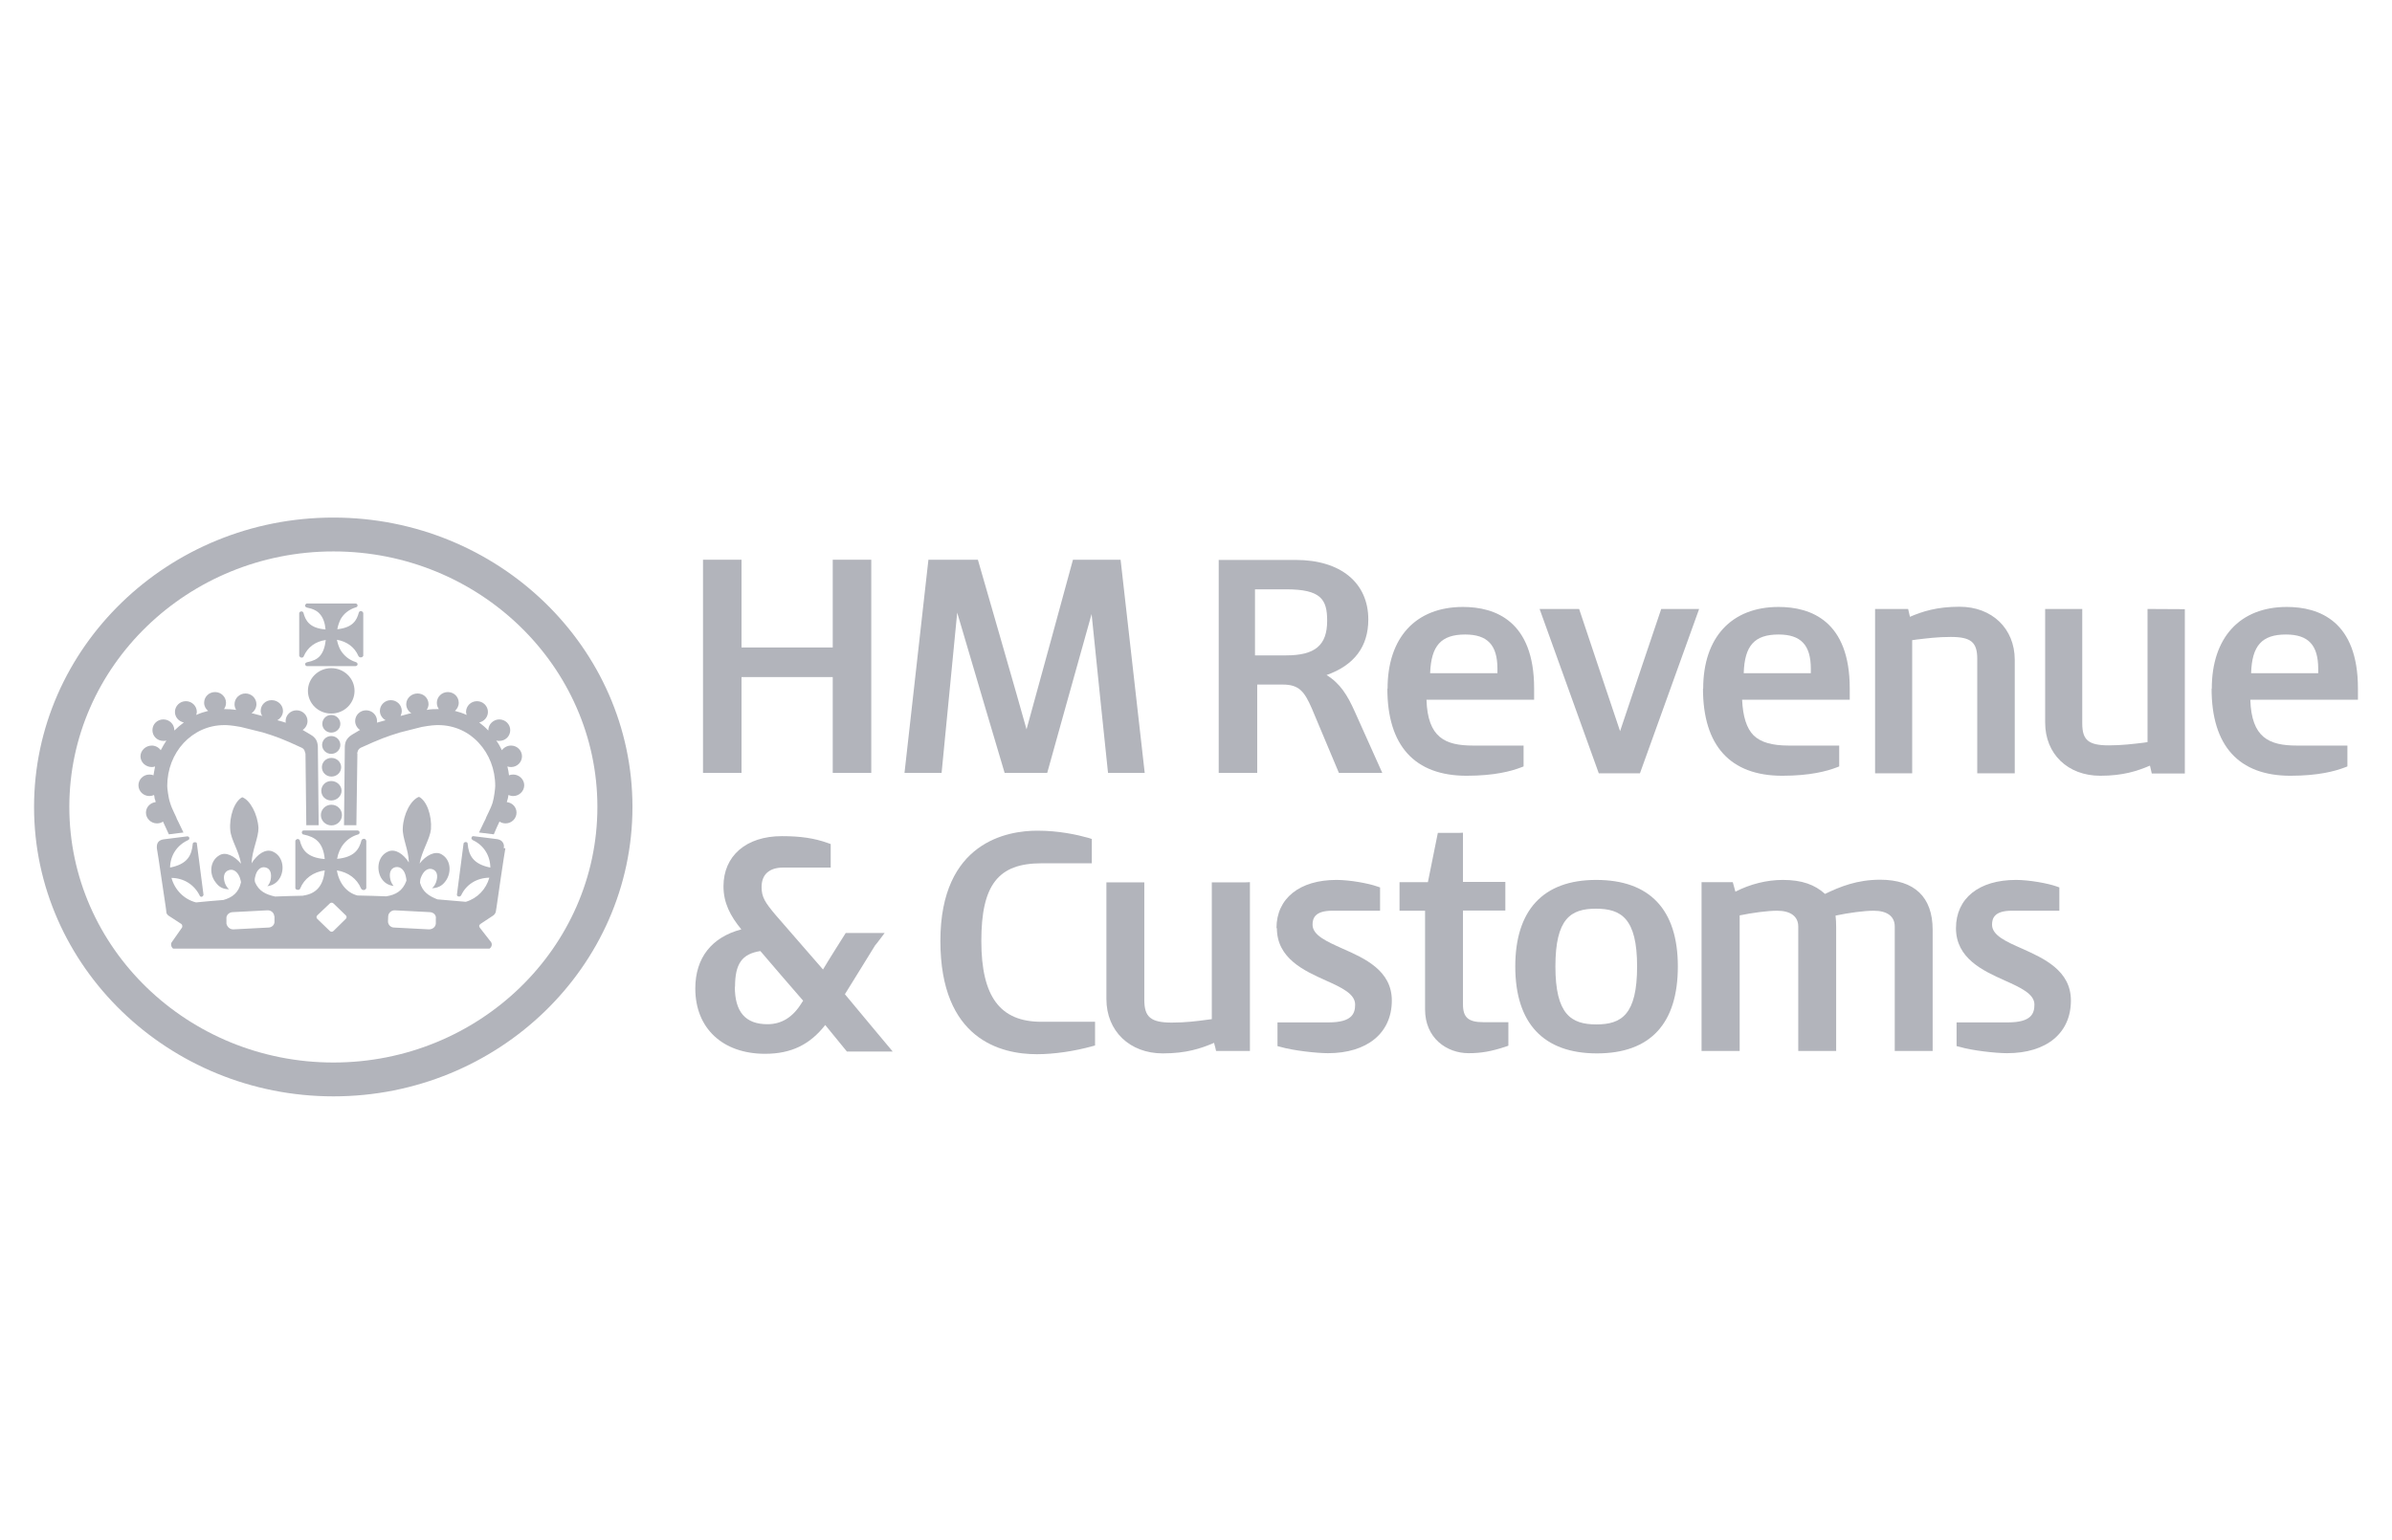 <svg xmlns="http://www.w3.org/2000/svg" id="Layer_1" width="118" height="76" viewBox="0 0 118 76"><defs><style>.cls-1{fill:#b2b4bb;stroke-width:0px;}</style></defs><g id="layer1"><g id="g46"><g id="g48"><g id="g54"><g id="g56"><g id="g62"><g id="g64"><g id="g66"><g id="g72"><g id="g74"><path id="path80" class="cls-1" d="m16.45,25.54c8.13,0,14.75,6.41,14.75,14.28s-6.62,14.28-14.75,14.28S1.68,47.69,1.68,39.82s6.62-14.28,14.76-14.28Zm0,26.89c7.18,0,13.02-5.66,13.02-12.61s-5.84-12.61-13.02-12.61-13.03,5.66-13.03,12.61,5.84,12.61,13.03,12.61"></path><path id="path82" class="cls-1" d="m17.49,34.09c0,.62-.51,1.12-1.15,1.12s-1.15-.5-1.15-1.12.52-1.12,1.15-1.12,1.15.5,1.15,1.12"></path><path id="path84" class="cls-1" d="m24.93,41.86c-.04.18-.43,2.84-.43,2.87l-.04.25s-.01.12-.15.21c-.08.05-.59.39-.59.39,0,0-.06.04-.08.09-.01.06.04.12.04.12l.49.63c.05.05.09.11.09.19,0,.08-.05.16-.11.2h-15.61c-.06-.05-.1-.12-.1-.2,0-.03,0-.06.01-.08,0,0,.03-.04.06-.09l.47-.67s.05-.11-.04-.18c-.1-.07-.63-.41-.63-.41,0,0-.09-.07-.1-.14,0-.07-.04-.3-.04-.32-.04-.23-.39-2.68-.43-2.85-.01-.12,0-.23.06-.31.05-.07.14-.12.25-.14.04,0,1.07-.14,1.19-.15.04,0,.09.02.1.08.01.07-.04.1-.08.11h.01c-.54.25-.87.75-.88,1.35.86-.17,1.07-.6,1.12-1.18,0-.02.03-.07.1-.07.06,0,.1.02.1.05h0s.33,2.55.33,2.55h0s-.03.08-.08.09c-.06.01-.1-.02-.11-.06-.27-.54-.78-.86-1.39-.87.16.59.62,1.06,1.21,1.21h0c.45-.04.9-.09,1.35-.12.43-.12.76-.35.87-.88h0c-.01-.06-.03-.13-.05-.2-.1-.29-.32-.48-.56-.39-.25.09-.28.36-.18.65.05.12.11.22.2.29-.27,0-.49-.09-.67-.35-.32-.41-.28-1.06.2-1.33.3-.18.73.03,1.06.42-.1-.62-.49-1.17-.53-1.65-.06-.67.2-1.43.59-1.63.39.14.76.84.8,1.51.01.48-.32,1.11-.34,1.75.28-.45.68-.72,1.02-.59.51.2.63.84.39,1.29-.15.27-.37.39-.63.43.08-.08.13-.19.16-.31.06-.3,0-.57-.27-.62-.24-.05-.43.16-.49.46-.03.09-.03.19-.01.27h0c.19.45.54.61.99.71.45-.02.91-.03,1.36-.04h0s.05-.01.05-.01c.64-.1.97-.5,1.04-1.24-.57.08-1.01.4-1.21.89-.01.03-.04.07-.11.07-.09,0-.13-.05-.13-.09v-2.34h0s.05-.08.11-.08.1.04.11.07h0c.11.44.34.85,1.23.92-.08-.83-.47-1.09-1.04-1.21-.01,0-.04,0-.06-.03-.01-.01-.03-.03-.03-.07h0s.01-.07.03-.08c.03-.02.06-.02.08-.02h2.63s.05,0,.08.03c.01.01.03.03.03.07h0s-.01.06-.03.07c-.01.02-.04.02-.06.03-.56.17-.92.62-1.02,1.2.86-.08,1.09-.48,1.2-.91.01-.03.05-.08.13-.08.06,0,.1.05.1.09h.01v2.35h0s-.04.09-.13.09c-.08,0-.11-.05-.13-.08-.2-.48-.63-.8-1.19-.89.1.63.49,1.11,1.02,1.24h.05c.45.01.91.02,1.36.04.45-.07.81-.25,1-.77h0c0-.06-.01-.13-.03-.21-.06-.3-.25-.51-.51-.46-.27.06-.32.33-.25.62.03.12.09.23.16.31-.27-.04-.48-.16-.63-.42-.24-.45-.13-1.09.38-1.29.33-.13.73.12,1,.55-.01-.63-.33-1.22-.3-1.7.03-.68.39-1.39.8-1.54.38.19.64.92.59,1.6-.05.48-.45,1.07-.56,1.69.32-.41.76-.63,1.07-.46.48.26.52.91.21,1.33-.18.25-.4.34-.67.35.09-.07.15-.17.2-.29.1-.29.08-.56-.18-.65-.24-.08-.45.11-.56.4-.04.09-.05.19-.05.27h0c.13.46.45.66.86.82.47.04.95.08,1.4.12.57-.17,1-.62,1.16-1.19-.62.01-1.14.33-1.39.87-.03.04-.06.07-.13.06-.05-.01-.08-.05-.08-.09h0s.33-2.54.33-2.54h0s.04-.06.1-.06c.08,0,.1.05.1.08.05.58.27,1.01,1.12,1.18-.01-.6-.33-1.11-.88-1.36h.01s-.08-.04-.06-.11c.01-.06.05-.08.09-.08.13.01,1.16.15,1.19.15.11.02.2.07.25.14.06.08.09.18.06.3Zm-8.48,2.72c-.05-.05-.13-.05-.18,0l-.62.59c-.05.05-.05.12,0,.17l.62.6c.05.05.13.05.18,0l.61-.6c.05-.05.05-.12,0-.17l-.61-.59Zm-2.92.63c-.01-.17-.16-.3-.34-.29l-1.72.09c-.18.01-.32.16-.3.32v.24c.03.17.18.3.35.29l1.72-.09c.18,0,.32-.15.3-.32v-.24Zm5.61.24c-.01.17.13.32.3.32l1.72.09c.18,0,.33-.12.34-.29v-.24c.03-.17-.11-.31-.29-.32l-1.73-.09c-.16-.01-.32.12-.33.29"></path><path id="path86" class="cls-1" d="m15.09,29.81s-.04.03-.04.07c0,.04.01.06.03.07.03.02.05.03.06.03.3.06.51.16.64.32.16.18.25.43.28.76-.78-.06-.99-.43-1.09-.82-.01-.03-.04-.07-.1-.07s-.1.04-.1.07h-.01v2.12s.04.09.11.09c.09,0,.1-.04.11-.06h0c.19-.45.58-.74,1.09-.81-.04.35-.13.61-.29.79-.14.16-.34.25-.64.31h0s-.05.02-.06.03-.03.04-.03.07c0,.03.03.05.04.07.03.02.05.02.06.02h2.38s.05,0,.08-.03c.01-.01.03-.03.03-.07h0s-.01-.05-.03-.07c-.01-.01-.05-.02-.06-.03-.32-.1-.58-.31-.75-.59-.09-.16-.14-.33-.18-.51.49.08.88.37,1.06.8h0s.04.07.11.07c.09,0,.11-.05.13-.08v-2.12h0s-.05-.09-.11-.09-.1.04-.11.08c-.1.38-.3.74-1.06.82.03-.18.09-.34.16-.49.16-.29.43-.49.75-.59.03,0,.05-.02.06-.03s.03-.03.03-.06h0s-.01-.06-.03-.07c-.03-.03-.06-.03-.08-.03h-2.38s-.04,0-.06.02"></path><path id="path88" class="cls-1" d="m15.89,36.76c0,.24.2.44.45.44s.45-.2.45-.44-.2-.44-.45-.44-.45.2-.45.44"></path><path id="path90" class="cls-1" d="m15.9,35.72c0,.24.2.43.44.43.25,0,.45-.19.45-.43s-.2-.44-.45-.44-.44.2-.44.44"></path><path id="path92" class="cls-1" d="m15.88,37.86c0,.25.2.46.47.46s.48-.21.48-.46-.21-.46-.48-.46-.47.21-.47.46"></path><path id="path94" class="cls-1" d="m15.85,39.02c0,.27.21.48.49.48s.51-.22.51-.48-.23-.48-.51-.48-.49.22-.49.48"></path><path id="path96" class="cls-1" d="m15.83,40.22c0,.28.23.51.52.51s.52-.23.52-.51-.23-.51-.52-.51-.52.23-.52.51"></path><path id="path98" class="cls-1" d="m15.68,36.85s0-.11-.04-.24c-.04-.13-.14-.26-.32-.36-.13-.08-.27-.16-.39-.23.14-.09.24-.26.24-.44,0-.29-.24-.53-.54-.53s-.54.24-.54.53c0,.03,0,.05.01.08-.01,0-.03,0-.04-.01-.13-.04-.25-.08-.38-.11.16-.09.28-.26.28-.46,0-.29-.25-.53-.56-.53s-.54.24-.54.53c0,.09.03.18.08.25-.27-.07-.45-.12-.45-.12-.03,0-.05-.01-.08-.02.14-.09.24-.26.24-.44,0-.29-.24-.53-.54-.53s-.54.24-.54.53c0,.1.03.2.08.28t-.01,0c-.19-.03-.4-.04-.59-.04.06-.08.1-.19.1-.31,0-.29-.24-.53-.54-.53s-.54.23-.54.53c0,.16.08.31.2.4-.2.05-.4.11-.59.2.01-.05.03-.1.03-.15,0-.29-.24-.53-.54-.53s-.54.24-.54.53c0,.26.19.47.44.52-.16.12-.33.26-.47.4v-.02c0-.29-.24-.53-.54-.53s-.54.23-.54.53.24.53.54.53c.05,0,.1,0,.15-.02-.1.15-.19.31-.28.48-.1-.14-.27-.23-.44-.23-.3,0-.56.24-.56.53s.25.53.56.53c.05,0,.11-.01.16-.03-.03.15-.05.29-.08.44-.06-.03-.13-.04-.2-.04-.3,0-.54.24-.54.53s.24.53.54.53c.08,0,.16-.02.23-.05.01.06.03.11.03.18.03.06.04.11.05.17-.27.03-.48.25-.48.52,0,.29.25.53.54.53.11,0,.23-.03.3-.09.08.17.18.38.29.63.21-.03.53-.07.72-.09-.2-.43-.33-.68-.33-.68-.01-.08-.24-.47-.33-.79-.09-.26-.14-.74-.14-.82,0-.83.3-1.58.81-2.13.51-.54,1.2-.88,2.01-.88.16,0,.35.01.8.09.45.11.68.17,1.09.27.68.21.96.31,1.93.76.1.05.14.13.15.2.03.06.03.11.03.11l.04,3.51h.61"></path><path id="path100" class="cls-1" d="m17.01,36.85s0-.11.04-.24c.05-.13.15-.26.32-.36.13-.08.27-.16.39-.23-.14-.09-.24-.26-.24-.44,0-.29.24-.53.54-.53s.54.24.54.53v.08s.03,0,.03-.01c.13-.04.27-.08.39-.11-.16-.09-.28-.26-.28-.46,0-.29.24-.53.54-.53s.54.24.54.53c0,.09-.03.18-.06.25.27-.07.44-.12.44-.12.04,0,.06-.01.09-.02-.15-.09-.25-.26-.25-.44,0-.29.25-.53.56-.53s.54.24.54.53c0,.1-.04.2-.09.28h.01c.19-.04.4-.04.59-.04-.06-.08-.1-.19-.1-.31,0-.29.24-.53.54-.53s.54.23.54.53c0,.16-.08.31-.19.4.2.05.39.11.58.2-.01-.05-.03-.1-.03-.15,0-.29.24-.53.54-.53s.54.24.54.53c0,.26-.19.47-.43.52.16.12.32.26.45.4v-.02c0-.29.25-.53.54-.53s.54.23.54.53-.24.53-.54.53c-.05,0-.1,0-.15-.02.11.15.2.31.28.48.1-.14.27-.23.45-.23.3,0,.54.24.54.53s-.24.53-.54.53c-.06,0-.13-.01-.18-.03.04.15.06.29.08.44.06-.03.14-.04.21-.04.29,0,.54.24.54.53s-.25.53-.54.53c-.09,0-.16-.02-.24-.05-.01.06-.01.11-.03.18s-.03.11-.05.17c.28.03.48.25.48.52,0,.29-.24.53-.54.53-.11,0-.21-.03-.3-.09-.08.17-.18.38-.28.63-.23-.03-.53-.07-.73-.09.2-.43.33-.68.33-.68.01-.08.24-.47.34-.79.08-.26.13-.74.13-.82,0-.83-.3-1.58-.81-2.13-.49-.54-1.2-.88-2-.88-.16,0-.37.01-.81.09-.45.11-.67.17-1.07.27-.68.21-.96.31-1.95.76-.09.05-.14.13-.15.2-.03.06-.01.11-.01.11l-.05,3.51h-.61"></path><path id="path102" class="cls-1" d="m35.69,43.73c0,.83.34,1.47.88,2.13-1.47.39-2.27,1.41-2.27,2.92,0,1.96,1.35,3.22,3.44,3.22,1.29,0,2.21-.45,2.97-1.42.25.31,1.07,1.31,1.07,1.31h2.26s-2.2-2.63-2.36-2.83c.14-.23,1.49-2.4,1.49-2.41.03-.02.47-.61.47-.61h-1.92s-.9,1.42-1.12,1.8c-.33-.38-2.33-2.68-2.33-2.68-.53-.63-.7-.89-.7-1.39,0-.62.38-.96,1.07-.96h2.34v-1.16l-.14-.05c-.67-.24-1.35-.34-2.27-.34-1.76,0-2.88.97-2.88,2.48Zm.57,4.96c0-1.13.34-1.62,1.25-1.76.14.17,1.93,2.25,2.11,2.45-.04.06-.08.12-.08.12-.43.7-.99,1.04-1.68,1.04-1.09,0-1.61-.61-1.61-1.85"></path><path id="path104" class="cls-1" d="m41.08,27.62v4.33h-4.5v-4.33h-1.9v10.52h1.9v-4.73h4.5v4.73h1.9v-10.52"></path><path id="path106" class="cls-1" d="m52.93,27.62s-1.98,7.27-2.29,8.37c-.3-1.1-2.4-8.37-2.4-8.37h-2.44l-1.18,10.52h1.83s.61-6.31.77-7.91c.45,1.55,2.34,7.91,2.34,7.91h2.1s1.74-6.25,2.19-7.84c.16,1.63.81,7.84.81,7.84h1.81l-1.19-10.52"></path><path id="path108" class="cls-1" d="m60.12,27.62v10.52h1.9v-4.36h1.26c.81,0,1.07.35,1.43,1.17l1.34,3.19h2.14l-1.35-3.01c-.37-.83-.73-1.41-1.4-1.82,1.36-.48,2.06-1.4,2.06-2.74,0-1.81-1.36-2.94-3.58-2.94h-3.79Zm3.32,1.46c1.73,0,2.03.5,2.03,1.55,0,1.21-.59,1.71-2.03,1.71h-1.53v-3.26h1.53"></path><path id="path110" class="cls-1" d="m68.44,33.98c0,2.82,1.35,4.3,3.91,4.3,1.38,0,2.21-.23,2.68-.41l.13-.05v-1.03h-2.49c-1.38,0-2.24-.39-2.3-2.26h5.31v-.56c0-3.32-1.91-4.02-3.51-4.02-2.33,0-3.72,1.51-3.72,4.03Zm3.84-2.67c1.1,0,1.59.52,1.59,1.69v.22h-3.32c.05-1.36.54-1.91,1.73-1.91"></path><path id="path112" class="cls-1" d="m81.95,30.05s-1.72,5.09-2.03,6.03c-.32-.94-2.02-6.03-2.02-6.03h-1.95l2.92,8.11h2.03l2.92-8.11"></path><path id="path114" class="cls-1" d="m84.01,33.98c0,2.82,1.35,4.3,3.91,4.3,1.38,0,2.21-.23,2.68-.41l.13-.05v-1.03h-2.49c-.82,0-1.38-.16-1.73-.5-.35-.35-.53-.93-.57-1.76h5.31v-.56c0-3.32-1.91-4.02-3.51-4.02-2.33,0-3.72,1.51-3.72,4.03Zm3.73-2.67c1.1,0,1.59.52,1.59,1.69v.22h-3.31c.04-1.36.53-1.91,1.72-1.91"></path><path id="path116" class="cls-1" d="m94.22,30.44c-.03-.11-.09-.39-.09-.39h-1.63v8.11h1.83v-6.57c.1-.01.21-.03.21-.03.51-.06,1.04-.13,1.69-.13,1,0,1.31.26,1.31,1.08v5.65h1.85v-5.6c0-1.54-1.12-2.62-2.72-2.62-1.12,0-1.83.23-2.46.5"></path><path id="path118" class="cls-1" d="m105.94,30.05v6.57l-.2.03c-.52.06-1.05.13-1.71.13-1,0-1.31-.26-1.31-1.08v-5.65h-1.83v5.61c0,1.54,1.11,2.62,2.72,2.62,1.11,0,1.82-.23,2.45-.5.03.11.09.39.09.39h1.63v-8.11"></path><path id="path120" class="cls-1" d="m109.1,33.98c0,2.82,1.34,4.3,3.89,4.3,1.38,0,2.21-.23,2.68-.41l.13-.05v-1.03h-2.49c-1.38,0-2.24-.39-2.3-2.26h5.31v-.56c0-3.32-1.91-4.02-3.51-4.02-2.31,0-3.7,1.51-3.7,4.03Zm3.67-2.67c1.1,0,1.59.52,1.59,1.69v.22h-3.31c.04-1.36.53-1.91,1.72-1.91"></path><path id="path122" class="cls-1" d="m46.39,46.43c0,4.86,2.98,5.59,4.76,5.59.85,0,1.86-.15,2.72-.39l.15-.04v-1.17h-2.65c-2.03,0-2.96-1.23-2.96-3.99s.83-3.83,2.96-3.83h2.49v-1.2l-.15-.05c-.57-.16-1.47-.36-2.54-.36-1.44,0-4.78.53-4.78,5.44"></path><path id="path124" class="cls-1" d="m61.44,43.54h-1.66v6.75c-.11.01-.23.03-.23.03-.52.07-1.06.14-1.74.14-1.04,0-1.36-.27-1.36-1.12v-5.8h-1.87v5.76c0,1.58,1.15,2.68,2.78,2.68,1.16,0,1.88-.24,2.53-.52.04.12.1.4.1.4h1.67v-8.33"></path><path id="path126" class="cls-1" d="m62.99,45.8c0,1.49,1.34,2.1,2.41,2.58.78.35,1.45.66,1.45,1.19,0,.44-.15.88-1.3.88h-2.53v1.17l.15.04c.62.18,1.78.31,2.34.31,1.93,0,3.15-.99,3.15-2.6,0-1.48-1.34-2.08-2.43-2.56-.78-.35-1.48-.66-1.48-1.18,0-.3.1-.69.97-.69h2.36v-1.15l-.15-.05c-.42-.15-1.34-.32-2-.32-1.82,0-2.96.91-2.96,2.38"></path><path id="path128" class="cls-1" d="m71.95,41.1h-1.02s-.43,2.14-.49,2.43h-1.4v1.41h1.26v4.87c0,1.42,1.07,2.16,2.15,2.16.62,0,1.12-.09,1.82-.32l.14-.05v-1.16h-1.24c-.73,0-1-.23-1-.88v-4.63h2.09v-1.41h-2.09v-2.43"></path><path id="path130" class="cls-1" d="m74.75,47.69c0,2.8,1.39,4.29,4.03,4.29s3.99-1.48,3.99-4.29-1.39-4.27-4.03-4.27-3.99,1.52-3.99,4.27Zm1.98,0c0-2.37.76-2.85,2-2.85s2.03.47,2.03,2.85-.77,2.86-2.01,2.86-2.02-.49-2.02-2.86"></path><path id="path132" class="cls-1" d="m90.04,44.12c-.51-.47-1.16-.7-2.09-.7-.8,0-1.62.21-2.34.58-.04-.15-.13-.47-.13-.47h-1.54v8.33h1.88v-6.69c.63-.13,1.38-.23,1.85-.23.66,0,1.04.28,1.04.78v6.14h1.87v-6.09c0-.23-.01-.42-.03-.59.66-.14,1.42-.24,1.88-.24.67,0,1.04.28,1.04.78v6.14h1.87v-5.98c0-1.62-.9-2.47-2.59-2.47-1.14,0-1.97.34-2.72.7"></path><path id="path134" class="cls-1" d="m96.49,45.8c0,1.49,1.33,2.1,2.4,2.58.78.35,1.47.66,1.47,1.19,0,.44-.15.88-1.3.88h-2.54v1.17l.16.04c.61.18,1.77.31,2.33.31,1.95,0,3.15-.99,3.15-2.6,0-1.48-1.34-2.08-2.41-2.56-.8-.35-1.48-.66-1.48-1.18,0-.3.1-.69.97-.69h2.35v-1.15l-.14-.05c-.42-.15-1.34-.32-2-.32-1.83,0-2.96.91-2.96,2.38"></path></g></g></g></g></g></g></g></g></g></g></svg>